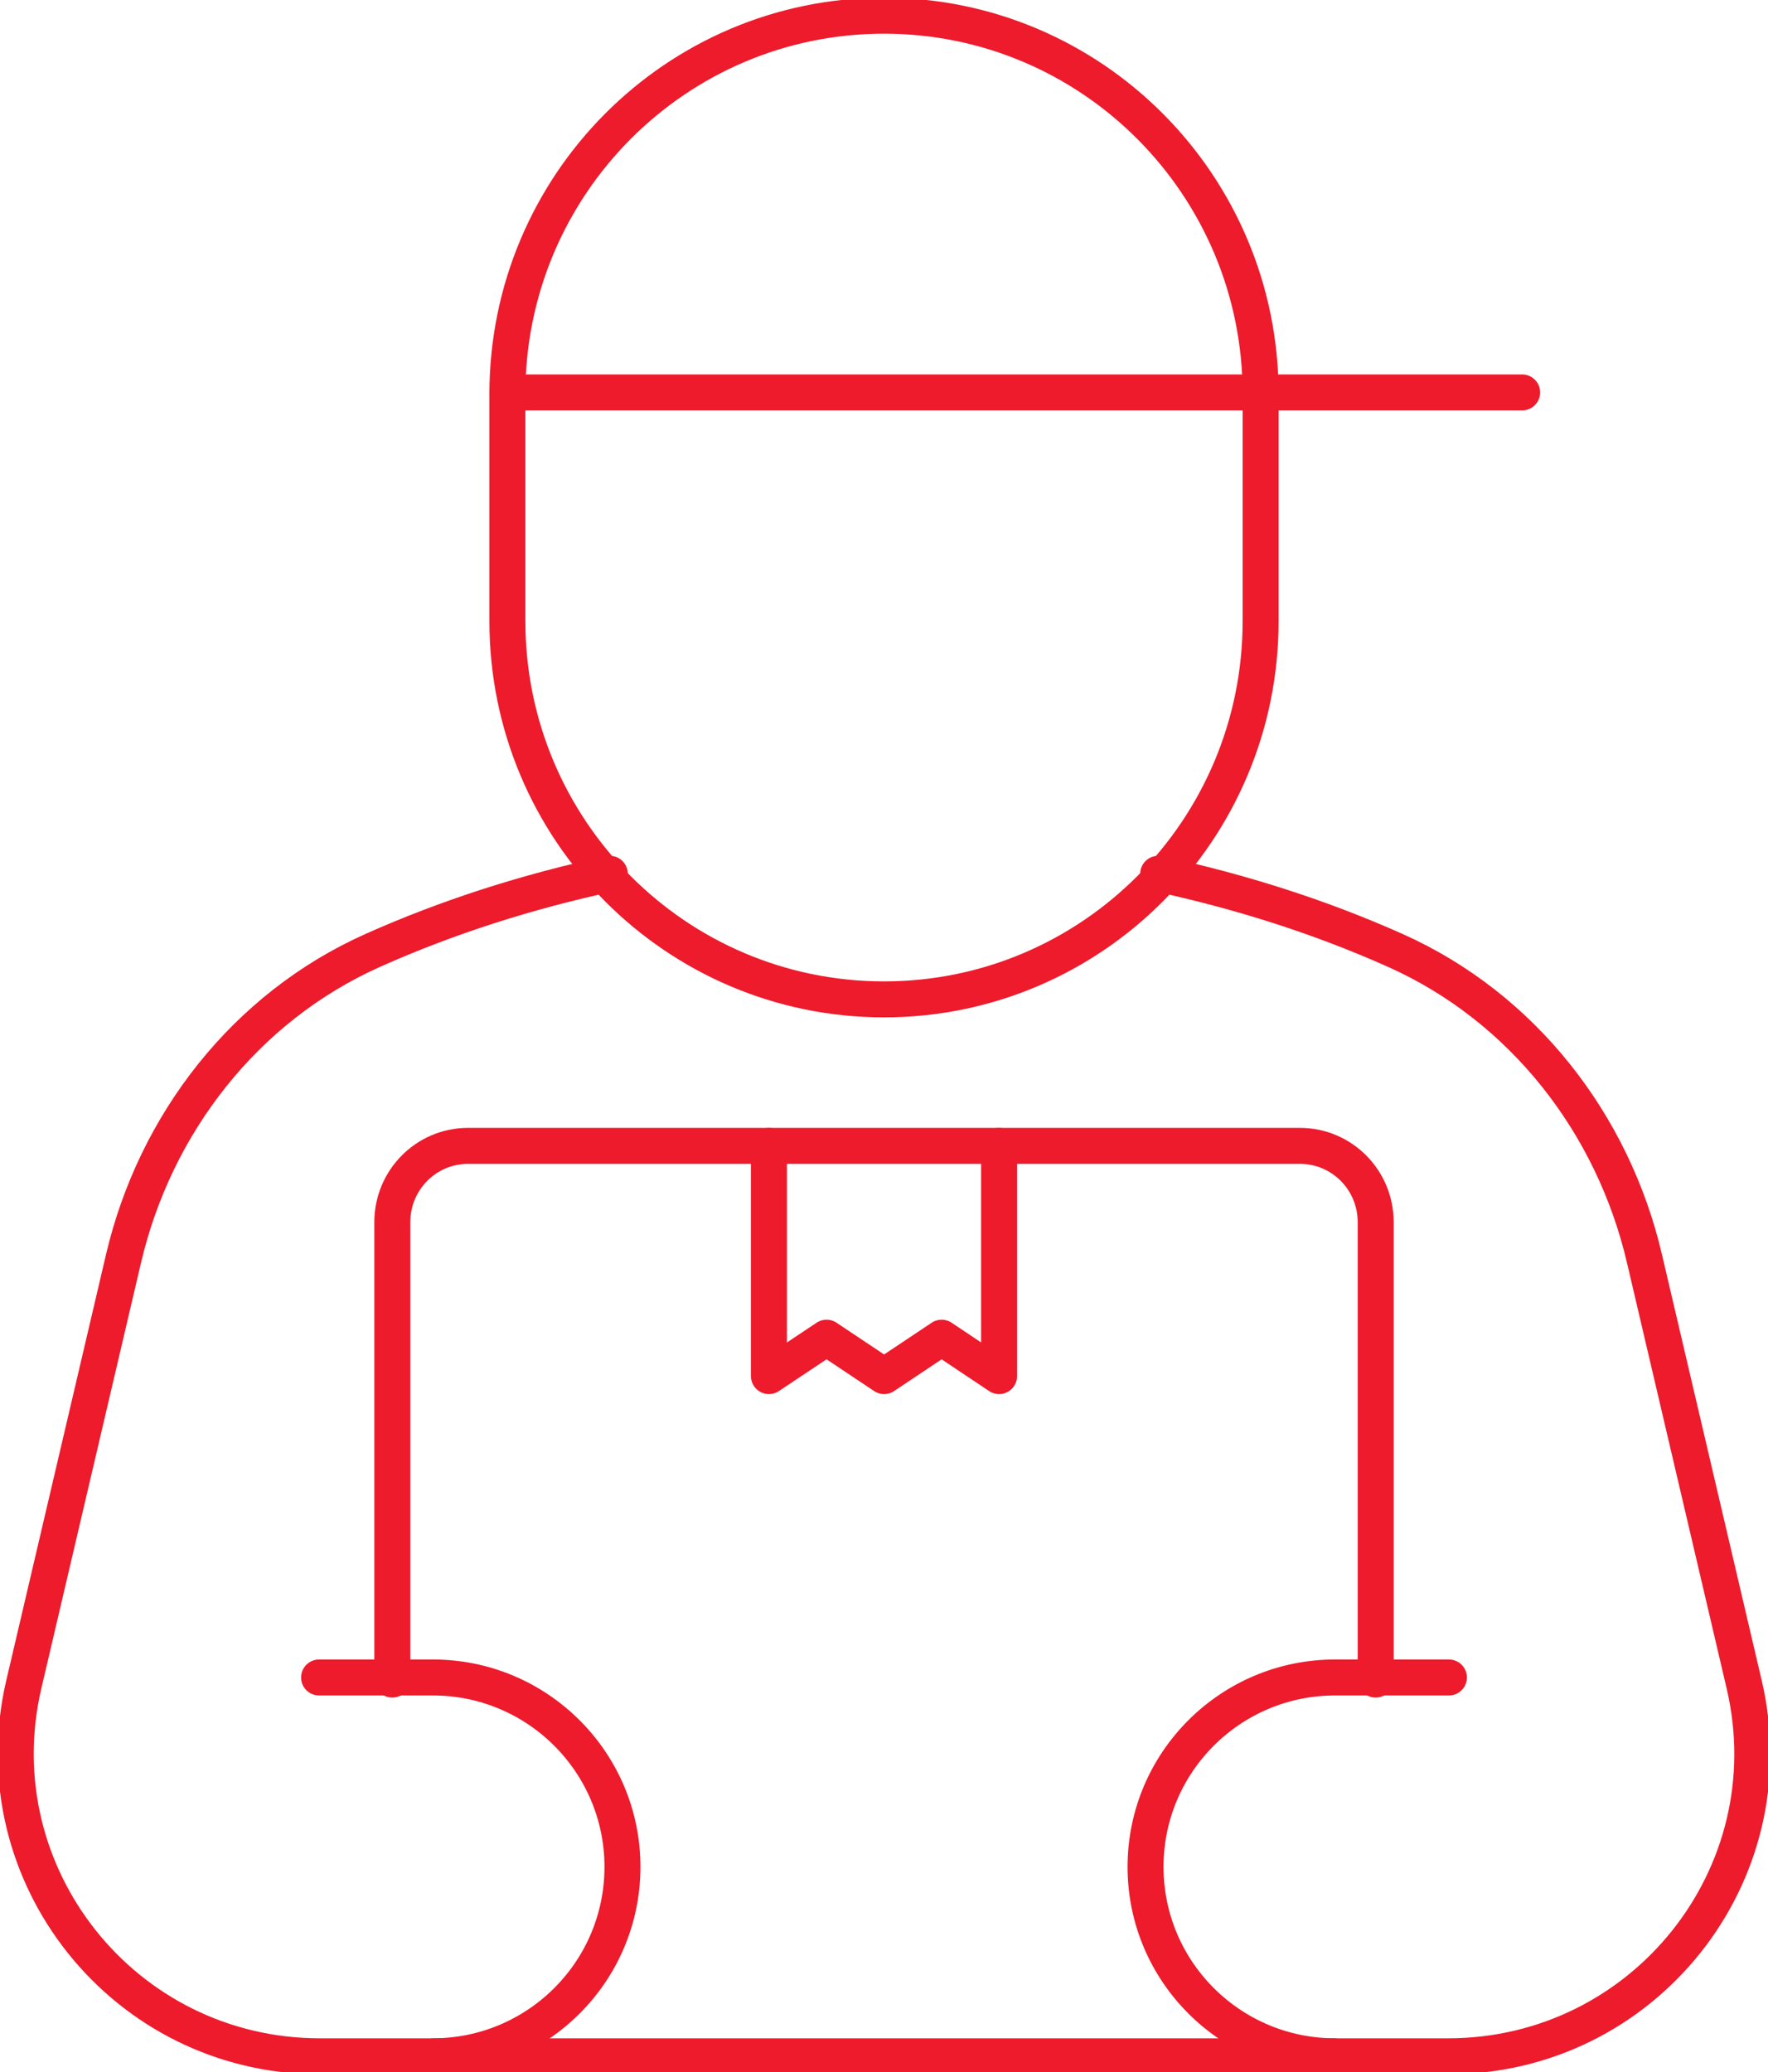 <svg width="169" height="198" xmlns="http://www.w3.org/2000/svg" xmlns:xlink="http://www.w3.org/1999/xlink" xml:space="preserve" overflow="hidden"><g transform="translate(-1084 -1256)"><path d="M1168.5 1351.5 1168.5 1351.5C1148.62 1351.5 1132.5 1335.31 1132.5 1315.35L1132.5 1293.65C1132.5 1273.69 1148.62 1257.5 1168.5 1257.5L1168.5 1257.5C1188.38 1257.5 1204.5 1273.69 1204.5 1293.65L1204.5 1315.35C1204.5 1335.31 1188.38 1351.5 1168.5 1351.5Z" stroke="#ED1B2C" stroke-width="3.438" stroke-linecap="round" stroke-linejoin="round" stroke-miterlimit="10" fill="none" fill-rule="evenodd"/><path d="M1121.5 1416.5 1121.5 1372.79C1121.5 1368.76 1124.74 1365.5 1128.73 1365.5L1208.27 1365.5C1212.26 1365.5 1215.5 1368.76 1215.5 1372.79L1215.5 1416.5" stroke="#ED1B2C" stroke-width="3.438" stroke-linecap="round" stroke-linejoin="round" stroke-miterlimit="10" fill="none" fill-rule="evenodd"/><path d="M1132.5 1293.5 1229.5 1293.5" stroke="#ED1B2C" stroke-width="3.438" stroke-linecap="round" stroke-linejoin="round" stroke-miterlimit="10" fill="none" fill-rule="evenodd"/><path d="M1179.5 1365.5 1179.5 1387.5 1174.01 1383.83 1168.51 1387.5 1163.01 1383.83 1157.5 1387.5 1157.5 1365.5" stroke="#ED1B2C" stroke-width="3.438" stroke-linecap="round" stroke-linejoin="round" stroke-miterlimit="10" fill="none" fill-rule="evenodd"/><path d="M1125.5 1452.5 1211.5 1452.5" stroke="#ED1B2C" stroke-width="3.438" stroke-linecap="round" stroke-linejoin="round" stroke-miterlimit="10" fill="none" fill-rule="evenodd"/><path d="M1142.29 1339.5C1134.44 1341.19 1126.81 1343.61 1119.61 1346.83 1107.48 1352.25 1098.84 1363.34 1095.81 1376.26L1086.26 1417.03C1082.06 1435.18 1095.89 1452.5 1114.58 1452.5L1125.38 1452.5C1135.38 1452.5 1143.5 1444.4 1143.5 1434.4L1143.5 1434.4C1143.5 1424.41 1135.38 1416.3 1125.38 1416.3L1114.5 1416.3" stroke="#ED1B2C" stroke-width="3.438" stroke-linecap="round" stroke-linejoin="round" stroke-miterlimit="10" fill="none" fill-rule="evenodd"/><path d="M1222.5 1416.3 1211.62 1416.3C1201.62 1416.3 1193.5 1424.4 1193.5 1434.4L1193.5 1434.4C1193.5 1444.39 1201.62 1452.5 1211.62 1452.5L1222.42 1452.5C1241.11 1452.5 1254.95 1435.19 1250.74 1417.04L1241.19 1376.27C1238.17 1363.34 1229.52 1352.25 1217.39 1346.83 1210.19 1343.61 1202.56 1341.19 1194.71 1339.5" stroke="#ED1B2C" stroke-width="3.438" stroke-linecap="round" stroke-linejoin="round" stroke-miterlimit="10" fill="none" fill-rule="evenodd"/></g></svg>
